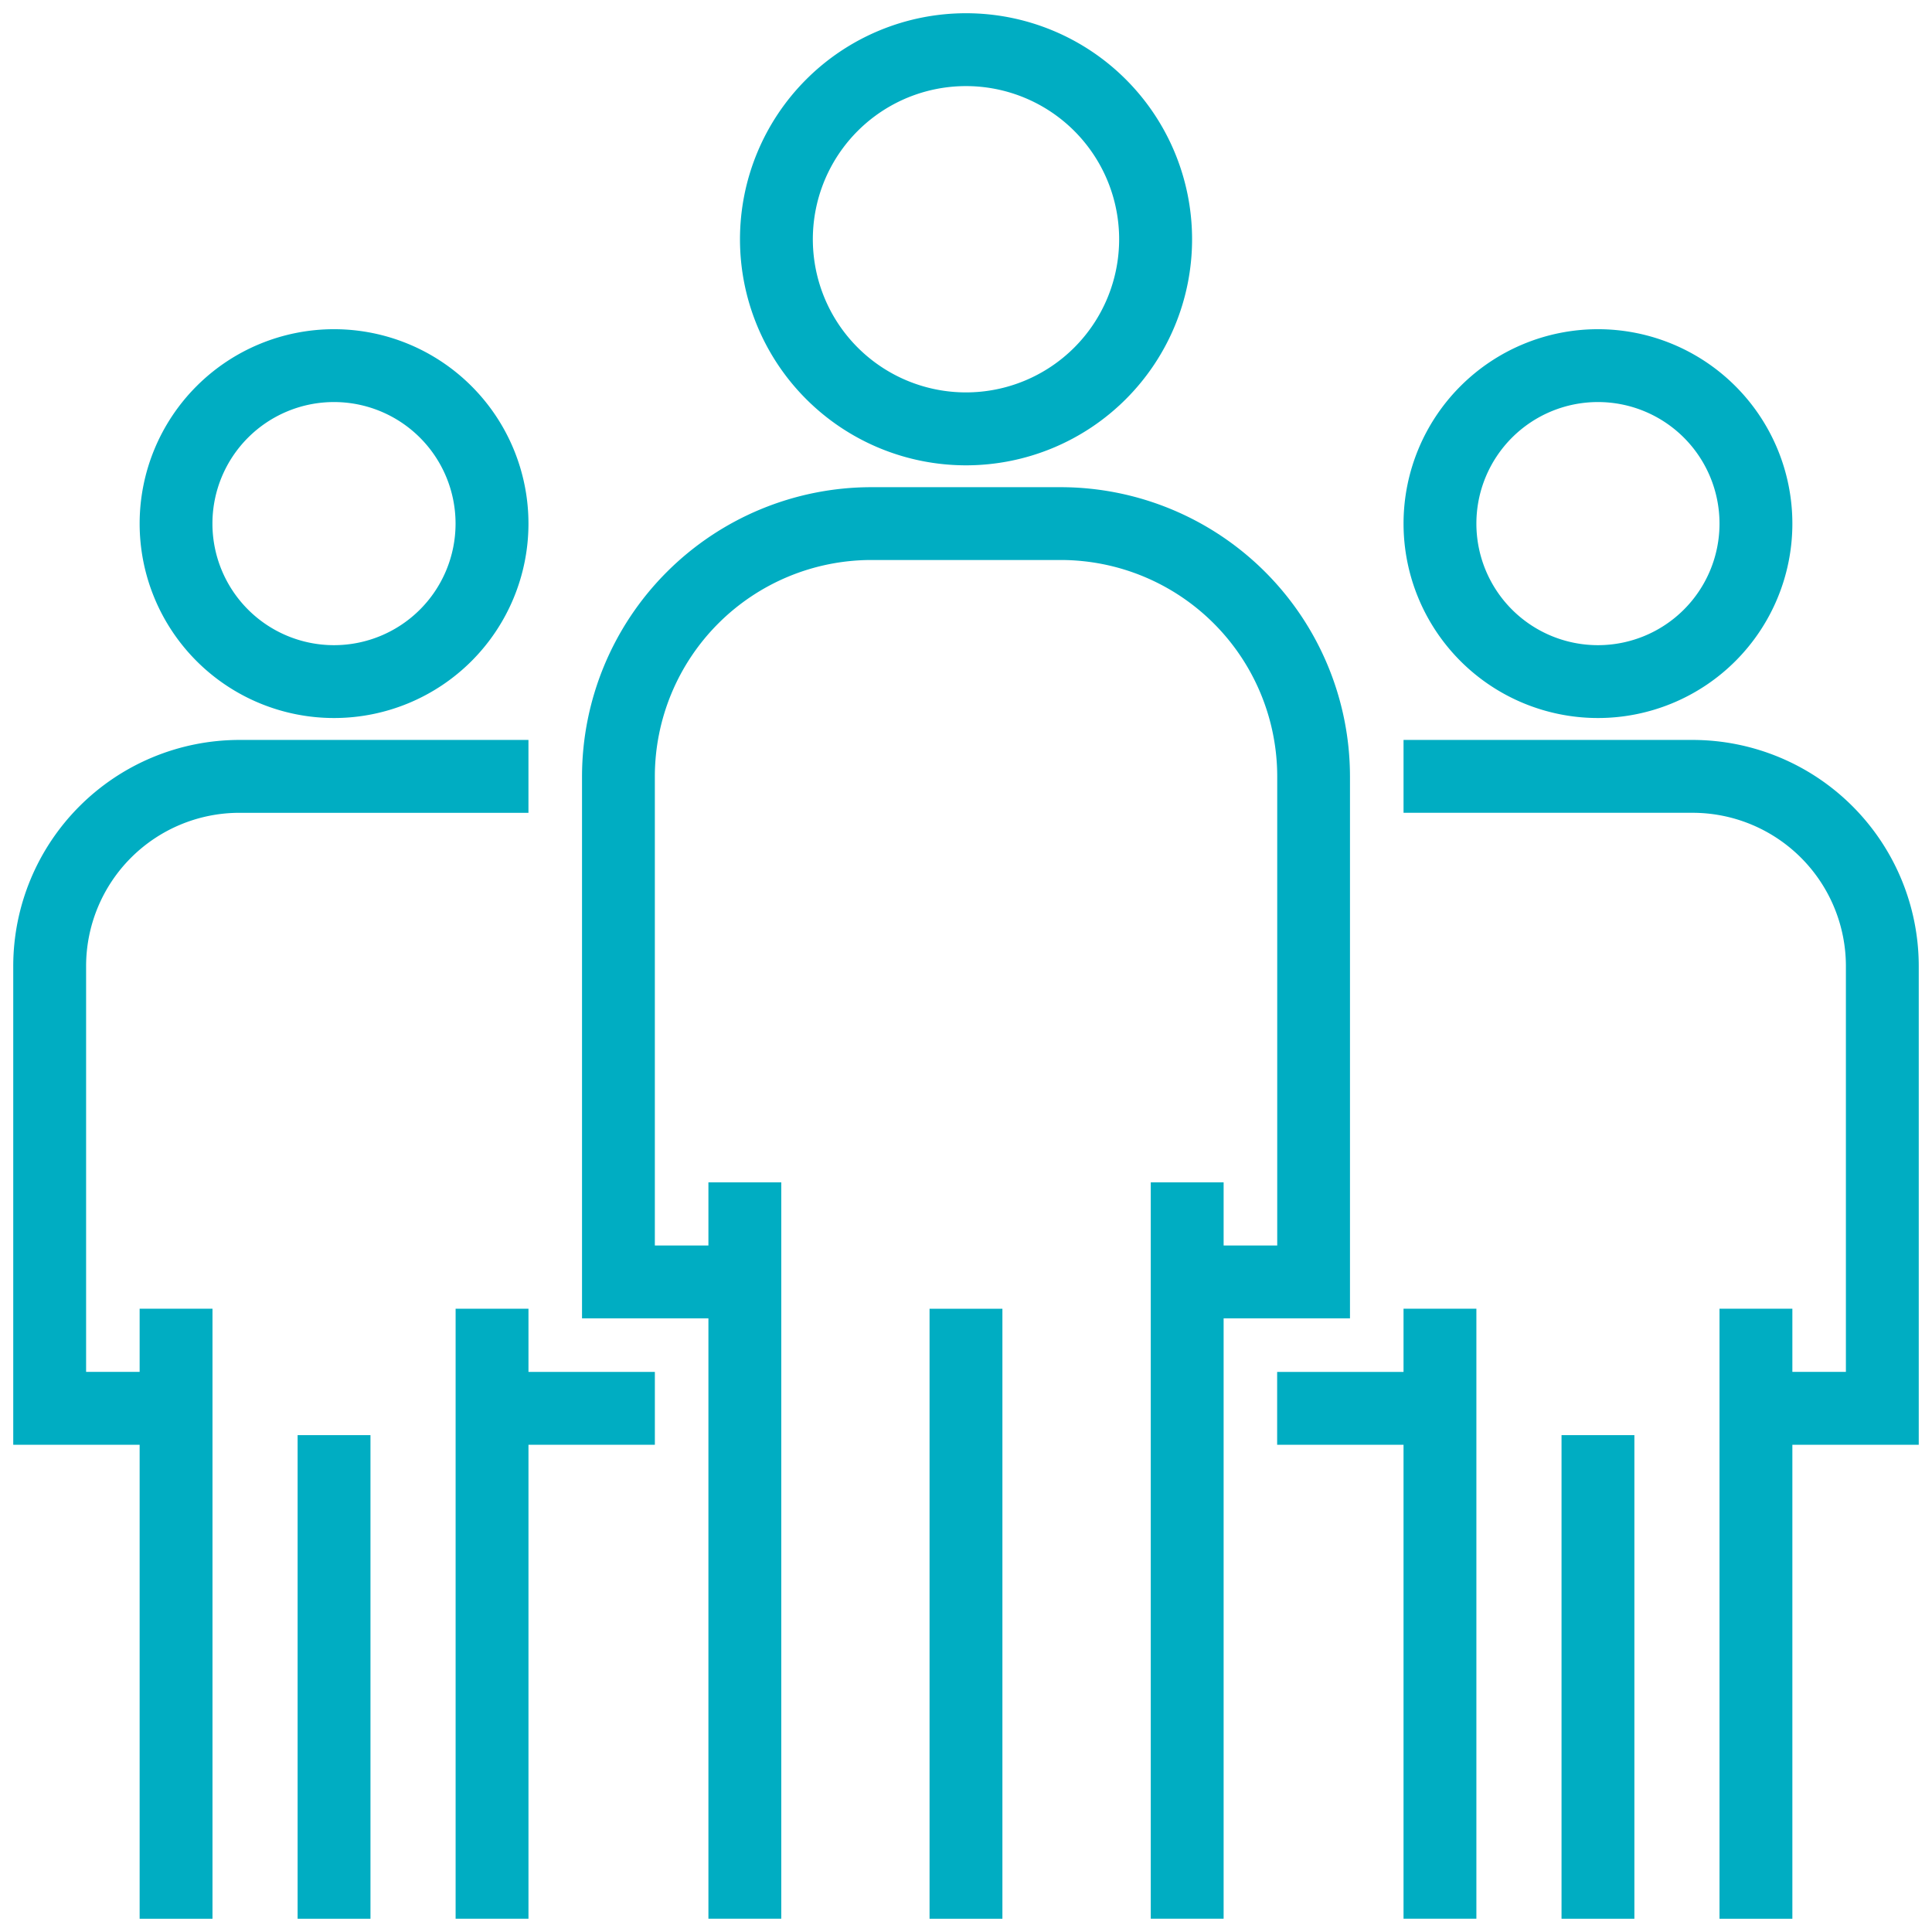 <?xml version="1.0" encoding="UTF-8"?>
<svg xmlns="http://www.w3.org/2000/svg" xmlns:xlink="http://www.w3.org/1999/xlink" width="200" height="200" viewBox="0 0 200 200">
  <defs>
    <clipPath id="clip-path">
      <rect id="Rectangle_52" data-name="Rectangle 52" width="200" height="200" transform="translate(0 0)" fill="none"></rect>
    </clipPath>
    <clipPath id="clip-Icon-overview-labour">
      <rect width="200" height="200"></rect>
    </clipPath>
  </defs>
  <g id="Icon-overview-labour" clip-path="url(#clip-Icon-overview-labour)">
    <g id="Group_30" data-name="Group 30" transform="translate(0 0)">
      <g id="Group_19" data-name="Group 19" transform="translate(0 0)">
        <g id="Group_18" data-name="Group 18" clip-path="url(#clip-path)">
          <path id="Path_83" data-name="Path 83" d="M43.5,39.751A16.354,16.354,0,1,1,59.85,23.4,16.354,16.354,0,0,1,43.5,39.751M43.5.5A22.9,22.9,0,1,0,66.4,23.4,22.9,22.9,0,0,0,43.5.5" transform="translate(56.503 1.37)" fill="#00adc2"></path>
          <path id="Path_84" data-name="Path 84" d="M43.5,39.751A16.354,16.354,0,1,1,59.85,23.4,16.354,16.354,0,0,1,43.5,39.751ZM43.5.5A22.9,22.9,0,1,0,66.4,23.4,22.9,22.9,0,0,0,43.5.5Z" transform="translate(56.503 1.37)" fill="none" stroke="#00adc2" stroke-miterlimit="10" stroke-width="1"></path>
          <path id="Path_85" data-name="Path 85" d="M65.3,13.61H45.671A29.473,29.473,0,0,0,16.233,43.048V98.653H29.317V160.8h6.542V85.57H29.317v6.542H22.771V43.048a22.93,22.93,0,0,1,22.9-22.9H65.3a22.924,22.924,0,0,1,22.9,22.9V92.112H81.651V85.57H75.109V160.8h6.542V98.653h13.08V43.048A29.47,29.47,0,0,0,65.3,13.61" transform="translate(44.518 37.323)" fill="#00adc2"></path>
          <path id="Path_86" data-name="Path 86" d="M65.3,13.61H45.671A29.473,29.473,0,0,0,16.233,43.048V98.653H29.317V160.8h6.542V85.57H29.317v6.542H22.771V43.048a22.93,22.93,0,0,1,22.9-22.9H65.3a22.924,22.924,0,0,1,22.9,22.9V92.112H81.651V85.57H75.109V160.8h6.542V98.653h13.08V43.048A29.47,29.47,0,0,0,65.3,13.61Z" transform="translate(44.518 37.323)" fill="none" stroke="#00adc2" stroke-miterlimit="10" stroke-width="1"></path>
        </g>
      </g>
      <rect id="Rectangle_53" data-name="Rectangle 53" width="6.546" height="62.147" transform="translate(96.727 135.982)" fill="#00adc2"></rect>
      <g id="Group_21" data-name="Group 21" transform="translate(0 0)">
        <g id="Group_20" data-name="Group 20" clip-path="url(#clip-path)">
          <rect id="Rectangle_54" data-name="Rectangle 54" width="6.542" height="62.147" transform="translate(96.727 135.982)" fill="none" stroke="#00adc2" stroke-miterlimit="10" stroke-width="1"></rect>
          <path id="Path_87" data-name="Path 87" d="M58.582,41.949A13.084,13.084,0,1,1,71.666,28.865,13.083,13.083,0,0,1,58.582,41.949m0-32.709A19.625,19.625,0,1,0,78.208,28.865,19.626,19.626,0,0,0,58.582,9.24" transform="translate(106.837 25.339)" fill="#00adc2"></path>
          <path id="Path_88" data-name="Path 88" d="M58.582,41.949A13.084,13.084,0,1,1,71.666,28.865,13.083,13.083,0,0,1,58.582,41.949Zm0-32.709A19.625,19.625,0,1,0,78.208,28.865,19.626,19.626,0,0,0,58.582,9.24Z" transform="translate(106.837 25.339)" fill="none" stroke="#00adc2" stroke-miterlimit="10" stroke-width="1"></path>
          <path id="Path_89" data-name="Path 89" d="M68.4,20.6H38.957v6.542H68.4A16.376,16.376,0,0,1,84.75,43.5V86.02H78.208V79.478H71.666v62.151h6.542V92.562H91.291V43.5A22.925,22.925,0,0,0,68.4,20.6" transform="translate(106.837 56.498)" fill="#00adc2"></path>
          <path id="Path_90" data-name="Path 90" d="M68.4,20.6H38.957v6.542H68.4A16.376,16.376,0,0,1,84.75,43.5V86.02H78.208V79.478H71.666v62.151h6.542V92.562H91.291V43.5A22.925,22.925,0,0,0,68.4,20.6Z" transform="translate(106.837 56.498)" fill="none" stroke="#00adc2" stroke-miterlimit="10" stroke-width="1"></path>
        </g>
      </g>
      <path id="Path_91" data-name="Path 91" d="M48.544,36.335v6.542H35.461v6.546H48.544v49.06h6.542V36.335Z" transform="translate(97.248 99.646)" fill="#00adc2"></path>
      <g id="Group_23" data-name="Group 23" transform="translate(0 0)">
        <g id="Group_22" data-name="Group 22" clip-path="url(#clip-path)">
          <path id="Path_92" data-name="Path 92" d="M48.544,36.335v6.542H35.461v6.542H48.544V98.482h6.542V36.335Z" transform="translate(97.249 99.644)" fill="none" stroke="#00adc2" stroke-miterlimit="10" stroke-width="1"></path>
        </g>
      </g>
      <rect id="Rectangle_57" data-name="Rectangle 57" width="6.542" height="49.06" transform="translate(162.149 149.069)" fill="#00adc2"></rect>
      <g id="Group_25" data-name="Group 25" transform="translate(0 0)">
        <g id="Group_24" data-name="Group 24" clip-path="url(#clip-path)">
          <rect id="Rectangle_58" data-name="Rectangle 58" width="6.542" height="49.063" transform="translate(162.149 149.065)" fill="none" stroke="#00adc2" stroke-miterlimit="10" stroke-width="1"></rect>
          <path id="Path_93" data-name="Path 93" d="M23.621,41.949A13.084,13.084,0,1,1,36.7,28.865,13.083,13.083,0,0,1,23.621,41.949m0-32.709A19.625,19.625,0,1,0,43.247,28.865,19.626,19.626,0,0,0,23.621,9.24" transform="translate(10.959 25.339)" fill="#00adc2"></path>
          <path id="Path_94" data-name="Path 94" d="M23.621,41.949A13.084,13.084,0,1,1,36.7,28.865,13.083,13.083,0,0,1,23.621,41.949Zm0-32.709A19.625,19.625,0,1,0,43.247,28.865,19.626,19.626,0,0,0,23.621,9.24Z" transform="translate(10.959 25.339)" fill="none" stroke="#00adc2" stroke-miterlimit="10" stroke-width="1"></path>
          <path id="Path_95" data-name="Path 95" d="M23.4,20.6A22.925,22.925,0,0,0,.5,43.5V92.562H13.584v49.067h6.542V79.478H13.584V86.02H7.042V43.5A16.376,16.376,0,0,1,23.4,27.144H52.834V20.6Z" transform="translate(1.371 56.498)" fill="#00adc2"></path>
          <path id="Path_96" data-name="Path 96" d="M23.4,20.6A22.925,22.925,0,0,0,.5,43.5V92.562H13.584v49.067h6.542V79.478H13.584V86.02H7.042V43.5A16.376,16.376,0,0,1,23.4,27.144H52.834V20.6Z" transform="translate(1.371 56.498)" fill="none" stroke="#00adc2" stroke-miterlimit="10" stroke-width="1"></path>
        </g>
      </g>
      <path id="Path_97" data-name="Path 97" d="M12.736,36.335V98.482h6.546V49.422h13.08V42.877H19.281V36.335Z" transform="translate(34.927 99.646)" fill="#00adc2"></path>
      <g id="Group_27" data-name="Group 27" transform="translate(0 0)">
        <g id="Group_26" data-name="Group 26" clip-path="url(#clip-path)">
          <path id="Path_98" data-name="Path 98" d="M19.278,42.876V36.335H12.736V98.482h6.542V49.418H32.362V42.876Z" transform="translate(34.929 99.644)" fill="none" stroke="#00adc2" stroke-miterlimit="10" stroke-width="1"></path>
        </g>
      </g>
      <rect id="Rectangle_61" data-name="Rectangle 61" width="6.542" height="49.06" transform="translate(31.309 149.069)" fill="#00adc2"></rect>
      <g id="Group_29" data-name="Group 29" transform="translate(0 0)">
        <g id="Group_28" data-name="Group 28" clip-path="url(#clip-path)">
          <rect id="Rectangle_62" data-name="Rectangle 62" width="6.542" height="49.063" transform="translate(31.309 149.065)" fill="none" stroke="#00adc2" stroke-miterlimit="10" stroke-width="1"></rect>
        </g>
      </g>
    </g>
  </g>
</svg>
